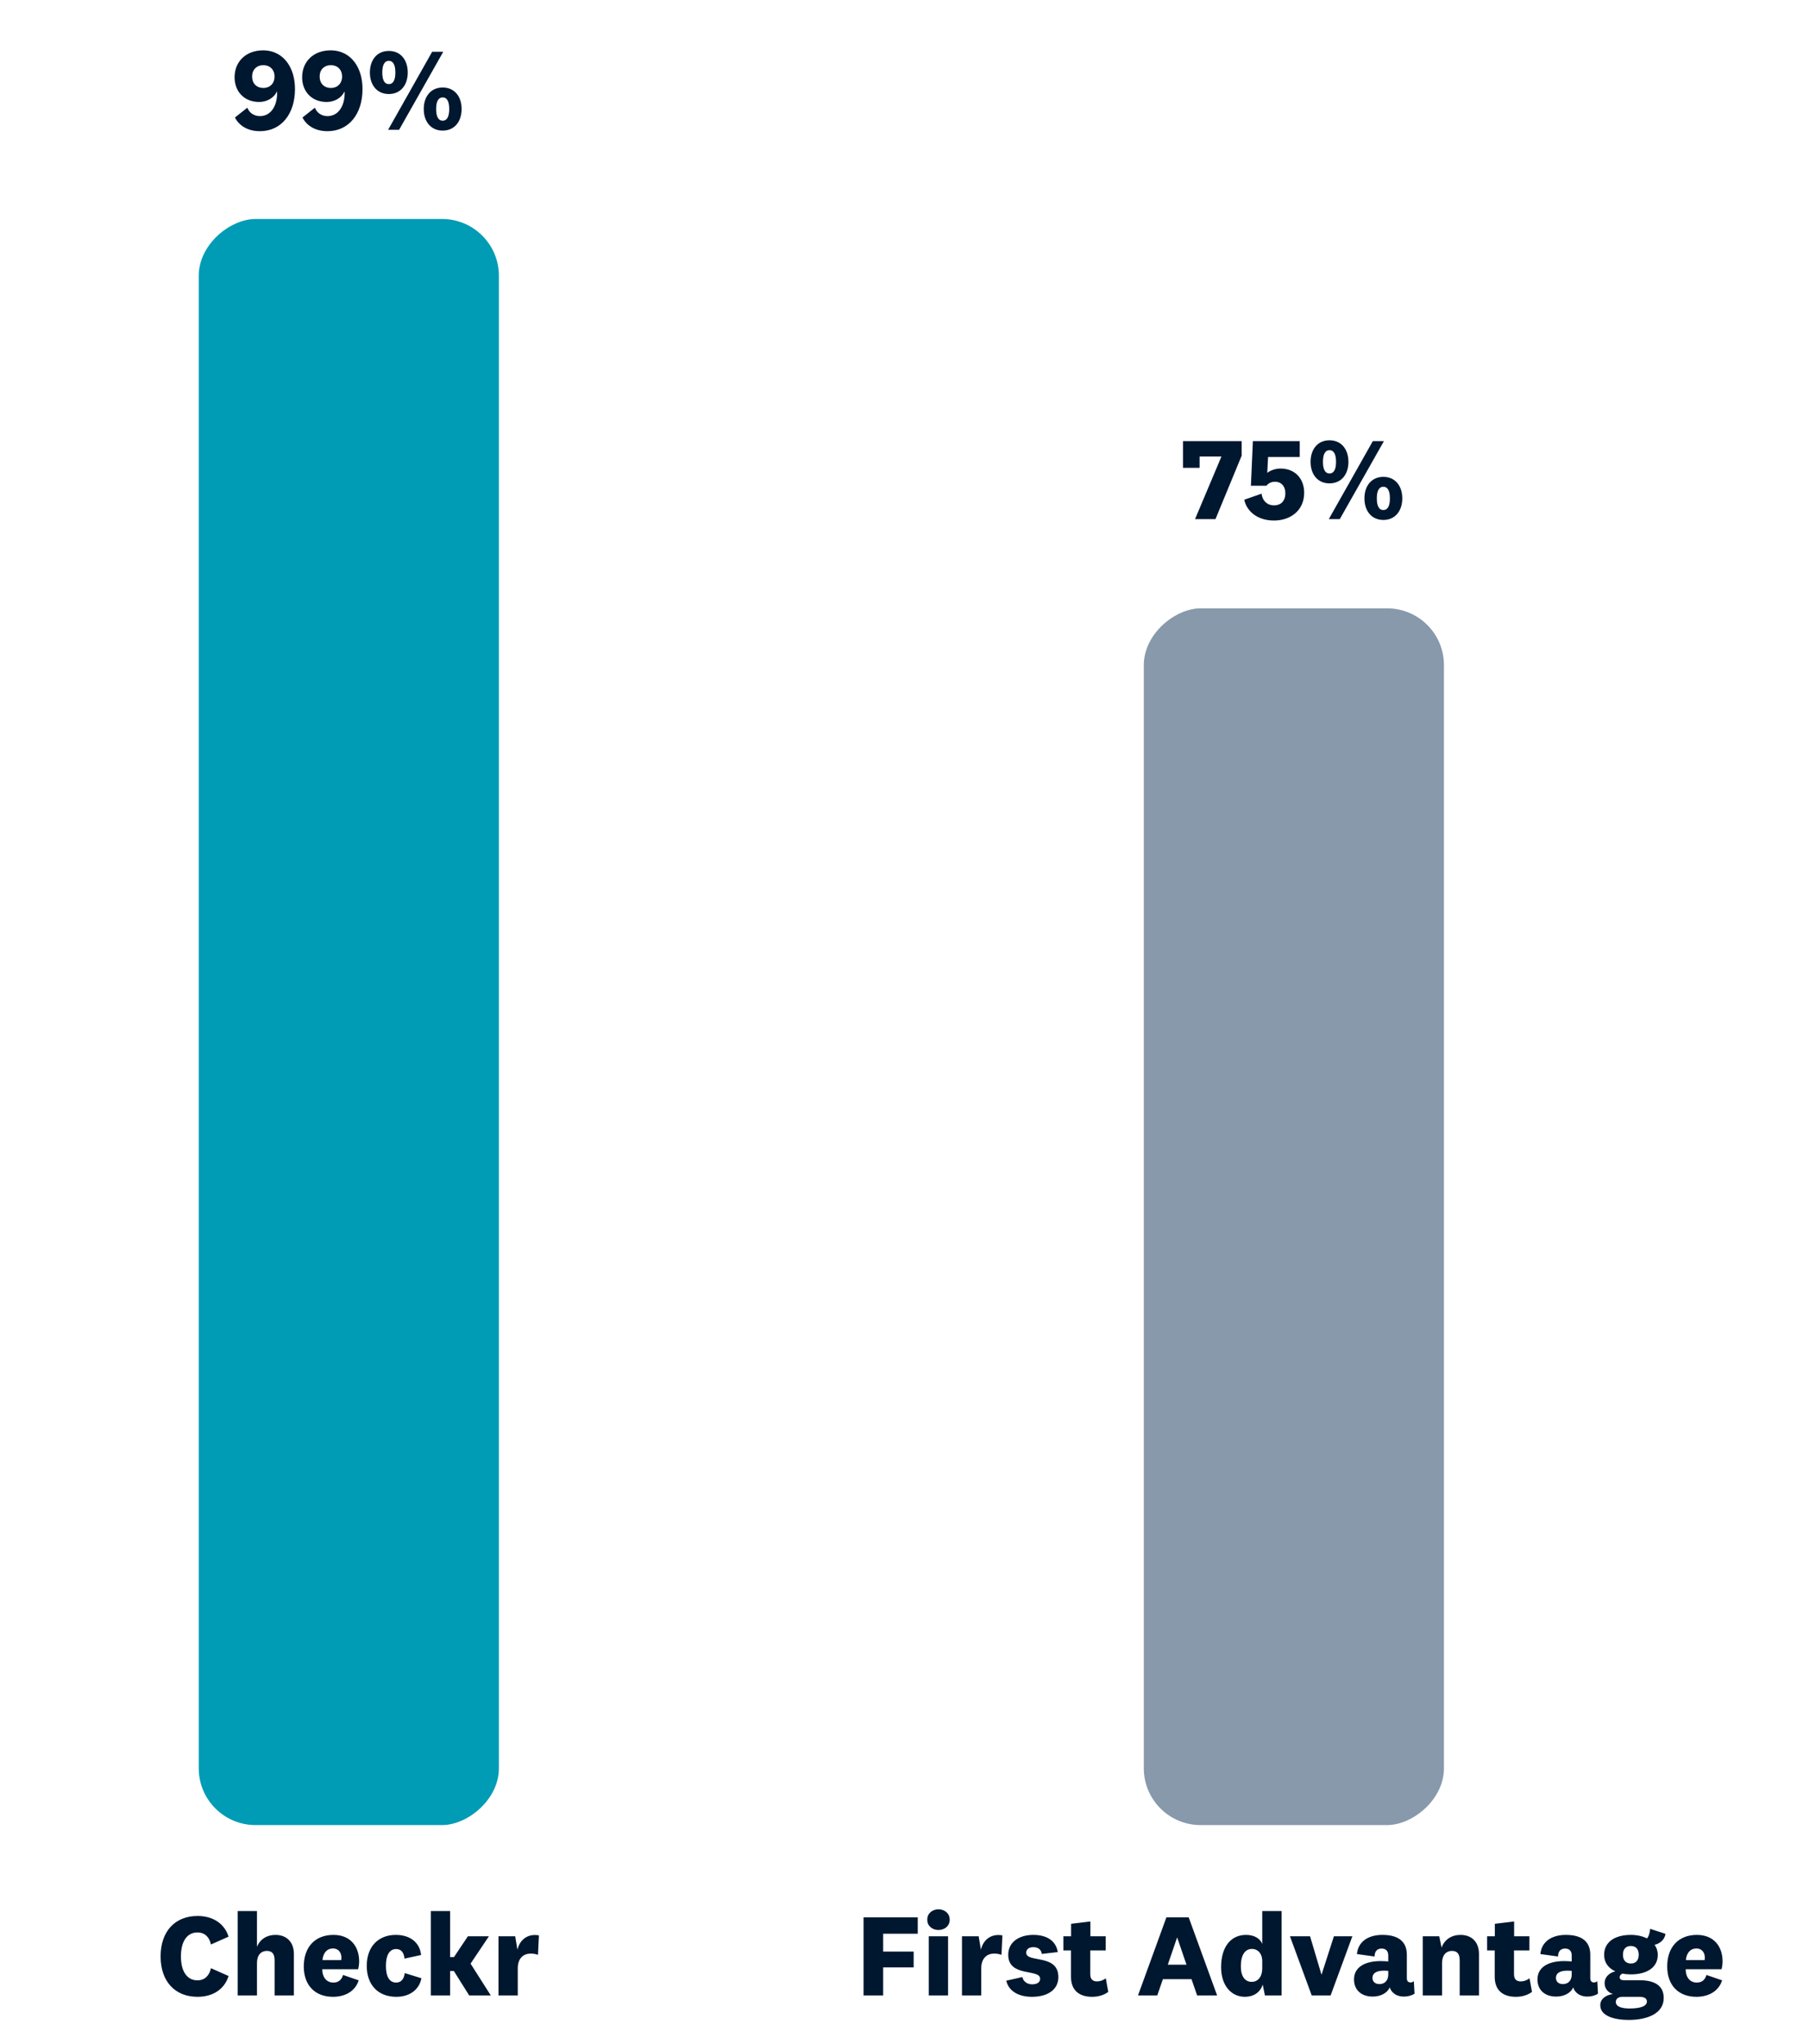 <svg width="223" height="252" viewBox="0 0 223 252" fill="none" xmlns="http://www.w3.org/2000/svg">
<path d="M31.078 9.433C31.078 10.297 31.64 10.844 32.475 10.844C33.267 10.844 33.843 10.297 33.843 9.433C33.843 8.583 33.267 8.036 32.475 8.036C31.64 8.036 31.078 8.583 31.078 9.433ZM28.961 14.488L30.487 13.278C30.747 13.941 31.352 14.315 32.043 14.315C33.382 14.315 34.16 13.076 34.16 11.478V11.305H34.131C33.757 12.068 32.921 12.572 31.942 12.572C30.084 12.572 28.918 11.262 28.918 9.534C28.918 7.517 30.401 6.207 32.417 6.207C33.742 6.207 34.736 6.783 35.398 7.676C36.032 8.54 36.363 9.678 36.363 10.974C36.363 14.027 34.693 16.173 32.043 16.173C30.545 16.173 29.479 15.496 28.961 14.488ZM39.404 9.433C39.404 10.297 39.965 10.844 40.801 10.844C41.593 10.844 42.169 10.297 42.169 9.433C42.169 8.583 41.593 8.036 40.801 8.036C39.965 8.036 39.404 8.583 39.404 9.433ZM37.287 14.488L38.813 13.278C39.073 13.941 39.678 14.315 40.369 14.315C41.708 14.315 42.486 13.076 42.486 11.478V11.305H42.457C42.083 12.068 41.247 12.572 40.268 12.572C38.41 12.572 37.244 11.262 37.244 9.534C37.244 7.517 38.727 6.207 40.743 6.207C42.068 6.207 43.062 6.783 43.724 7.676C44.358 8.54 44.689 9.678 44.689 10.974C44.689 14.027 43.019 16.173 40.369 16.173C38.871 16.173 37.805 15.496 37.287 14.488ZM47.931 6.279C49.386 6.279 50.264 7.388 50.264 8.943C50.264 10.484 49.386 11.593 47.931 11.593C46.477 11.593 45.598 10.484 45.598 8.943C45.598 7.388 46.477 6.279 47.931 6.279ZM47.845 16L53.274 6.38H54.643L49.199 16H47.845ZM47.931 7.503C47.355 7.503 47.125 8.079 47.125 8.943C47.125 9.793 47.355 10.369 47.931 10.369C48.508 10.369 48.738 9.793 48.738 8.943C48.738 8.079 48.508 7.503 47.931 7.503ZM54.571 10.787C56.025 10.787 56.904 11.896 56.904 13.437C56.904 14.992 56.025 16.101 54.571 16.101C53.116 16.101 52.237 14.992 52.237 13.437C52.237 11.896 53.116 10.787 54.571 10.787ZM54.571 12.011C53.995 12.011 53.764 12.587 53.764 13.437C53.764 14.301 53.995 14.877 54.571 14.877C55.147 14.877 55.377 14.301 55.377 13.437C55.377 12.587 55.147 12.011 54.571 12.011Z" fill="#001730"/>
<rect x="61.5" y="27" width="198" height="37" rx="7" transform="rotate(90 61.5 27)" fill="#009BB5"/>
<path d="M19.798 241.19C19.798 238.079 21.598 236.207 24.349 236.207C26.293 236.207 27.675 237.172 28.179 238.756L26.005 239.721C25.817 238.842 25.27 238.238 24.334 238.238C23.124 238.238 22.303 239.246 22.303 241.19C22.303 243.134 23.124 244.142 24.334 244.142C25.27 244.142 25.817 243.523 26.005 242.644L28.179 243.609C27.675 245.208 26.293 246.173 24.349 246.173C21.598 246.173 19.798 244.301 19.798 241.19ZM31.677 235.602V240.009C32.066 239.058 32.915 238.54 33.952 238.54C35.263 238.54 36.228 239.346 36.228 240.902V246H33.851V241.665C33.851 240.945 33.592 240.513 32.901 240.513C32.238 240.513 31.677 240.945 31.677 242.054V246H29.3V235.602H31.677ZM41.091 244.416C41.682 244.416 42.099 244.128 42.287 243.48L44.217 244.142C43.77 245.554 42.459 246.173 41.048 246.173C38.859 246.173 37.448 244.776 37.448 242.428C37.448 240.052 38.83 238.54 41.106 238.54C43.237 238.54 44.274 240.009 44.274 241.809C44.274 242.112 44.217 242.529 44.145 242.774H39.723C39.738 243.811 40.285 244.416 41.091 244.416ZM39.752 241.651H42.056C42.085 241.55 42.085 241.435 42.085 241.319C42.085 240.729 41.725 240.211 41.048 240.211C40.314 240.211 39.824 240.758 39.752 241.651ZM45.211 242.356C45.211 239.98 46.637 238.54 48.797 238.54C50.612 238.54 51.764 239.534 51.908 241.017L49.863 241.463C49.805 240.801 49.503 240.283 48.84 240.283C47.962 240.283 47.573 241.118 47.573 242.356C47.573 243.667 47.991 244.416 48.84 244.416C49.431 244.416 49.82 243.984 49.892 243.249L51.951 243.883C51.678 245.309 50.482 246.173 48.855 246.173C46.637 246.173 45.211 244.733 45.211 242.356ZM58.008 242.083L60.499 246H57.835L55.948 242.99H55.487V246H53.111V235.602H55.487V241.276H55.962L57.676 238.713H60.269L58.008 242.083ZM66.434 238.598L66.319 241.003C66.088 240.902 65.757 240.844 65.411 240.844C64.547 240.844 63.827 241.406 63.827 242.644V246H61.451V238.713H63.51L63.784 240.369C64.072 239.13 65.051 238.353 66.434 238.598Z" fill="#001730"/>
<path d="M150.569 56.281H147.876V57.678H145.831V54.38H153.061V56.18L149.835 64H147.315L150.569 56.281ZM154.202 59.881L154.446 54.38H160.221V56.338H156.319L156.218 58.297C156.563 58.023 157.168 57.764 157.86 57.764C159.645 57.764 160.769 59.017 160.769 60.745C160.769 62.992 159.012 64.173 157.053 64.173C155.051 64.173 153.697 63.078 153.381 61.609L155.512 60.86C155.627 61.739 156.203 62.301 157.053 62.301C157.917 62.301 158.45 61.753 158.45 60.803C158.45 59.968 157.96 59.392 157.168 59.392C156.664 59.392 156.319 59.622 156.117 59.881H154.202ZM163.891 54.279C165.345 54.279 166.224 55.388 166.224 56.943C166.224 58.484 165.345 59.593 163.891 59.593C162.436 59.593 161.558 58.484 161.558 56.943C161.558 55.388 162.436 54.279 163.891 54.279ZM163.804 64L169.234 54.38H170.602L165.158 64H163.804ZM163.891 55.503C163.315 55.503 163.084 56.079 163.084 56.943C163.084 57.793 163.315 58.369 163.891 58.369C164.467 58.369 164.697 57.793 164.697 56.943C164.697 56.079 164.467 55.503 163.891 55.503ZM170.53 58.787C171.984 58.787 172.863 59.895 172.863 61.437C172.863 62.992 171.984 64.101 170.53 64.101C169.075 64.101 168.197 62.992 168.197 61.437C168.197 59.895 169.075 58.787 170.53 58.787ZM170.53 60.011C169.954 60.011 169.723 60.587 169.723 61.437C169.723 62.301 169.954 62.877 170.53 62.877C171.106 62.877 171.336 62.301 171.336 61.437C171.336 60.587 171.106 60.011 170.53 60.011Z" fill="#001730"/>
<rect x="178" y="75" width="150" height="37" rx="7" transform="rotate(90 178 75)" fill="#8799AB"/>
<path d="M108.87 246H106.451V236.38H113.133V238.396H108.87V240.599H112.629V242.544H108.87V246ZM117.071 236.668C117.071 237.474 116.408 237.935 115.688 237.935C114.968 237.935 114.306 237.474 114.306 236.668C114.306 235.847 114.968 235.386 115.688 235.386C116.408 235.386 117.071 235.847 117.071 236.668ZM114.493 238.713H116.869V246H114.493V238.713ZM123.568 238.598L123.453 241.003C123.223 240.902 122.892 240.844 122.546 240.844C121.682 240.844 120.962 241.406 120.962 242.644V246H118.585V238.713H120.645L120.919 240.369C121.207 239.13 122.186 238.353 123.568 238.598ZM124.043 244.185L126.03 243.739C126.131 244.272 126.62 244.632 127.225 244.632C127.83 244.632 128.219 244.401 128.219 243.941C128.219 242.673 124.287 243.811 124.287 240.988C124.287 239.39 125.67 238.54 127.369 238.54C129.098 238.54 130.178 239.303 130.394 240.657L128.421 240.887C128.363 240.383 128.003 240.052 127.384 240.052C126.836 240.052 126.505 240.311 126.505 240.743C126.505 242.025 130.466 240.83 130.466 243.739C130.466 245.323 129.112 246.173 127.211 246.173C125.627 246.173 124.359 245.525 124.043 244.185ZM136.315 243.897L136.618 245.568C136.099 245.957 135.394 246.173 134.63 246.173C133.09 246.173 132.024 245.424 132.024 243.71V240.455H131.088V238.713H132.038V237.172L134.414 236.884V238.713H136.301V240.455H134.4V243.393C134.4 243.998 134.702 244.272 135.221 244.272C135.61 244.272 135.941 244.157 136.315 243.897ZM145.095 238.886L143.957 242.212H146.261L145.124 238.886H145.095ZM147.572 246L146.881 243.998H143.352L142.661 246H140.285L143.784 236.38H146.535L150.035 246H147.572ZM155.599 242.644V241.78C155.599 240.758 154.979 240.268 154.346 240.268C153.482 240.268 152.963 240.988 152.963 242.428C152.963 243.667 153.482 244.329 154.303 244.329C155.008 244.329 155.599 243.782 155.599 242.644ZM155.93 246L155.656 244.661C155.354 245.654 154.504 246.173 153.453 246.173C151.825 246.173 150.529 244.833 150.529 242.515C150.529 239.966 151.768 238.54 153.597 238.54C154.619 238.54 155.339 238.986 155.599 239.649V235.602H157.989V246H155.93ZM162.892 243.408H162.921L164.433 238.713H166.708L164.03 246H161.697L159.018 238.713H161.495L162.892 243.408ZM173.423 240.988V243.883C173.423 244.257 173.625 244.401 173.884 244.401C174.042 244.401 174.172 244.344 174.287 244.243L174.373 245.784C174.042 246.014 173.552 246.144 173.063 246.144C172.4 246.144 171.882 245.899 171.565 245.482C171.45 245.352 171.378 245.194 171.32 245.006C171.018 245.712 170.183 246.144 169.218 246.144C167.849 246.144 166.913 245.366 166.913 244.027C166.913 242.572 168.166 241.766 170.226 241.766C170.514 241.766 170.888 241.795 171.133 241.809V241.075C171.133 240.542 170.859 240.225 170.312 240.225C169.75 240.225 169.448 240.585 169.448 241.204L167.273 240.902C167.403 239.447 168.57 238.54 170.413 238.54C172.487 238.54 173.423 239.447 173.423 240.988ZM171.133 243.408V242.976C171.003 242.961 170.816 242.947 170.629 242.947C169.678 242.947 169.189 243.249 169.189 243.84C169.189 244.301 169.506 244.603 170.053 244.603C170.586 244.603 171.133 244.286 171.133 243.408ZM177.421 238.713L177.709 240.11C178.069 239.102 178.948 238.54 180.042 238.54C181.353 238.54 182.318 239.346 182.318 240.902V246H179.941V241.665C179.941 240.945 179.682 240.513 178.991 240.513C178.328 240.513 177.767 240.945 177.767 242.054V246H175.39V238.713H177.421ZM188.55 243.897L188.852 245.568C188.334 245.957 187.628 246.173 186.865 246.173C185.324 246.173 184.258 245.424 184.258 243.71V240.455H183.322V238.713H184.272V237.172L186.649 236.884V238.713H188.535V240.455H186.634V243.393C186.634 243.998 186.937 244.272 187.455 244.272C187.844 244.272 188.175 244.157 188.55 243.897ZM196.038 240.988V243.883C196.038 244.257 196.24 244.401 196.499 244.401C196.657 244.401 196.787 244.344 196.902 244.243L196.988 245.784C196.657 246.014 196.168 246.144 195.678 246.144C195.015 246.144 194.497 245.899 194.18 245.482C194.065 245.352 193.993 245.194 193.935 245.006C193.633 245.712 192.798 246.144 191.833 246.144C190.465 246.144 189.528 245.366 189.528 244.027C189.528 242.572 190.781 241.766 192.841 241.766C193.129 241.766 193.503 241.795 193.748 241.809V241.075C193.748 240.542 193.474 240.225 192.927 240.225C192.366 240.225 192.063 240.585 192.063 241.204L189.888 240.902C190.018 239.447 191.185 238.54 193.028 238.54C195.102 238.54 196.038 239.447 196.038 240.988ZM193.748 243.408V242.976C193.618 242.961 193.431 242.947 193.244 242.947C192.294 242.947 191.804 243.249 191.804 243.84C191.804 244.301 192.121 244.603 192.668 244.603C193.201 244.603 193.748 244.286 193.748 243.408ZM200.065 240.988C200.065 241.651 200.411 242.068 201.044 242.068C201.649 242.068 202.009 241.68 202.009 240.988C202.009 240.283 201.649 239.908 201.044 239.908C200.411 239.908 200.065 240.297 200.065 240.988ZM205.091 246.317C205.091 248.304 202.931 249.024 200.799 249.024C199.086 249.024 197.271 248.578 197.271 247.21C197.271 246.446 197.919 245.957 198.841 245.827C198.236 245.654 197.804 245.179 197.804 244.473C197.804 243.739 198.38 243.206 199.129 243.033C198.279 242.644 197.746 241.968 197.746 241.003C197.746 239.404 199.071 238.54 201.044 238.54C201.808 238.54 202.484 238.698 203.032 238.972C203.262 238.713 203.377 238.238 203.421 237.791L205.307 238.41C205.206 239.159 204.587 239.62 203.968 239.764C204.213 240.11 204.357 240.527 204.357 241.003C204.357 242.63 202.916 243.408 201.044 243.408C200.684 243.408 200.339 243.379 200.007 243.307C199.791 243.408 199.662 243.552 199.662 243.768C199.662 244.027 199.878 244.128 200.166 244.128H202.096C204.112 244.128 205.091 244.891 205.091 246.317ZM199.186 246.806C199.186 247.354 199.834 247.613 200.886 247.613C202.182 247.613 203.017 247.339 203.017 246.749C203.017 246.36 202.672 246.173 202.081 246.173H200.022C199.518 246.173 199.186 246.403 199.186 246.806ZM209.164 244.416C209.754 244.416 210.172 244.128 210.359 243.48L212.289 244.142C211.842 245.554 210.532 246.173 209.12 246.173C206.931 246.173 205.52 244.776 205.52 242.428C205.52 240.052 206.903 238.54 209.178 238.54C211.309 238.54 212.346 240.009 212.346 241.809C212.346 242.112 212.289 242.529 212.217 242.774H207.795C207.81 243.811 208.357 244.416 209.164 244.416ZM207.824 241.651H210.129C210.157 241.55 210.157 241.435 210.157 241.319C210.157 240.729 209.797 240.211 209.12 240.211C208.386 240.211 207.896 240.758 207.824 241.651Z" fill="#001730"/>
</svg>
